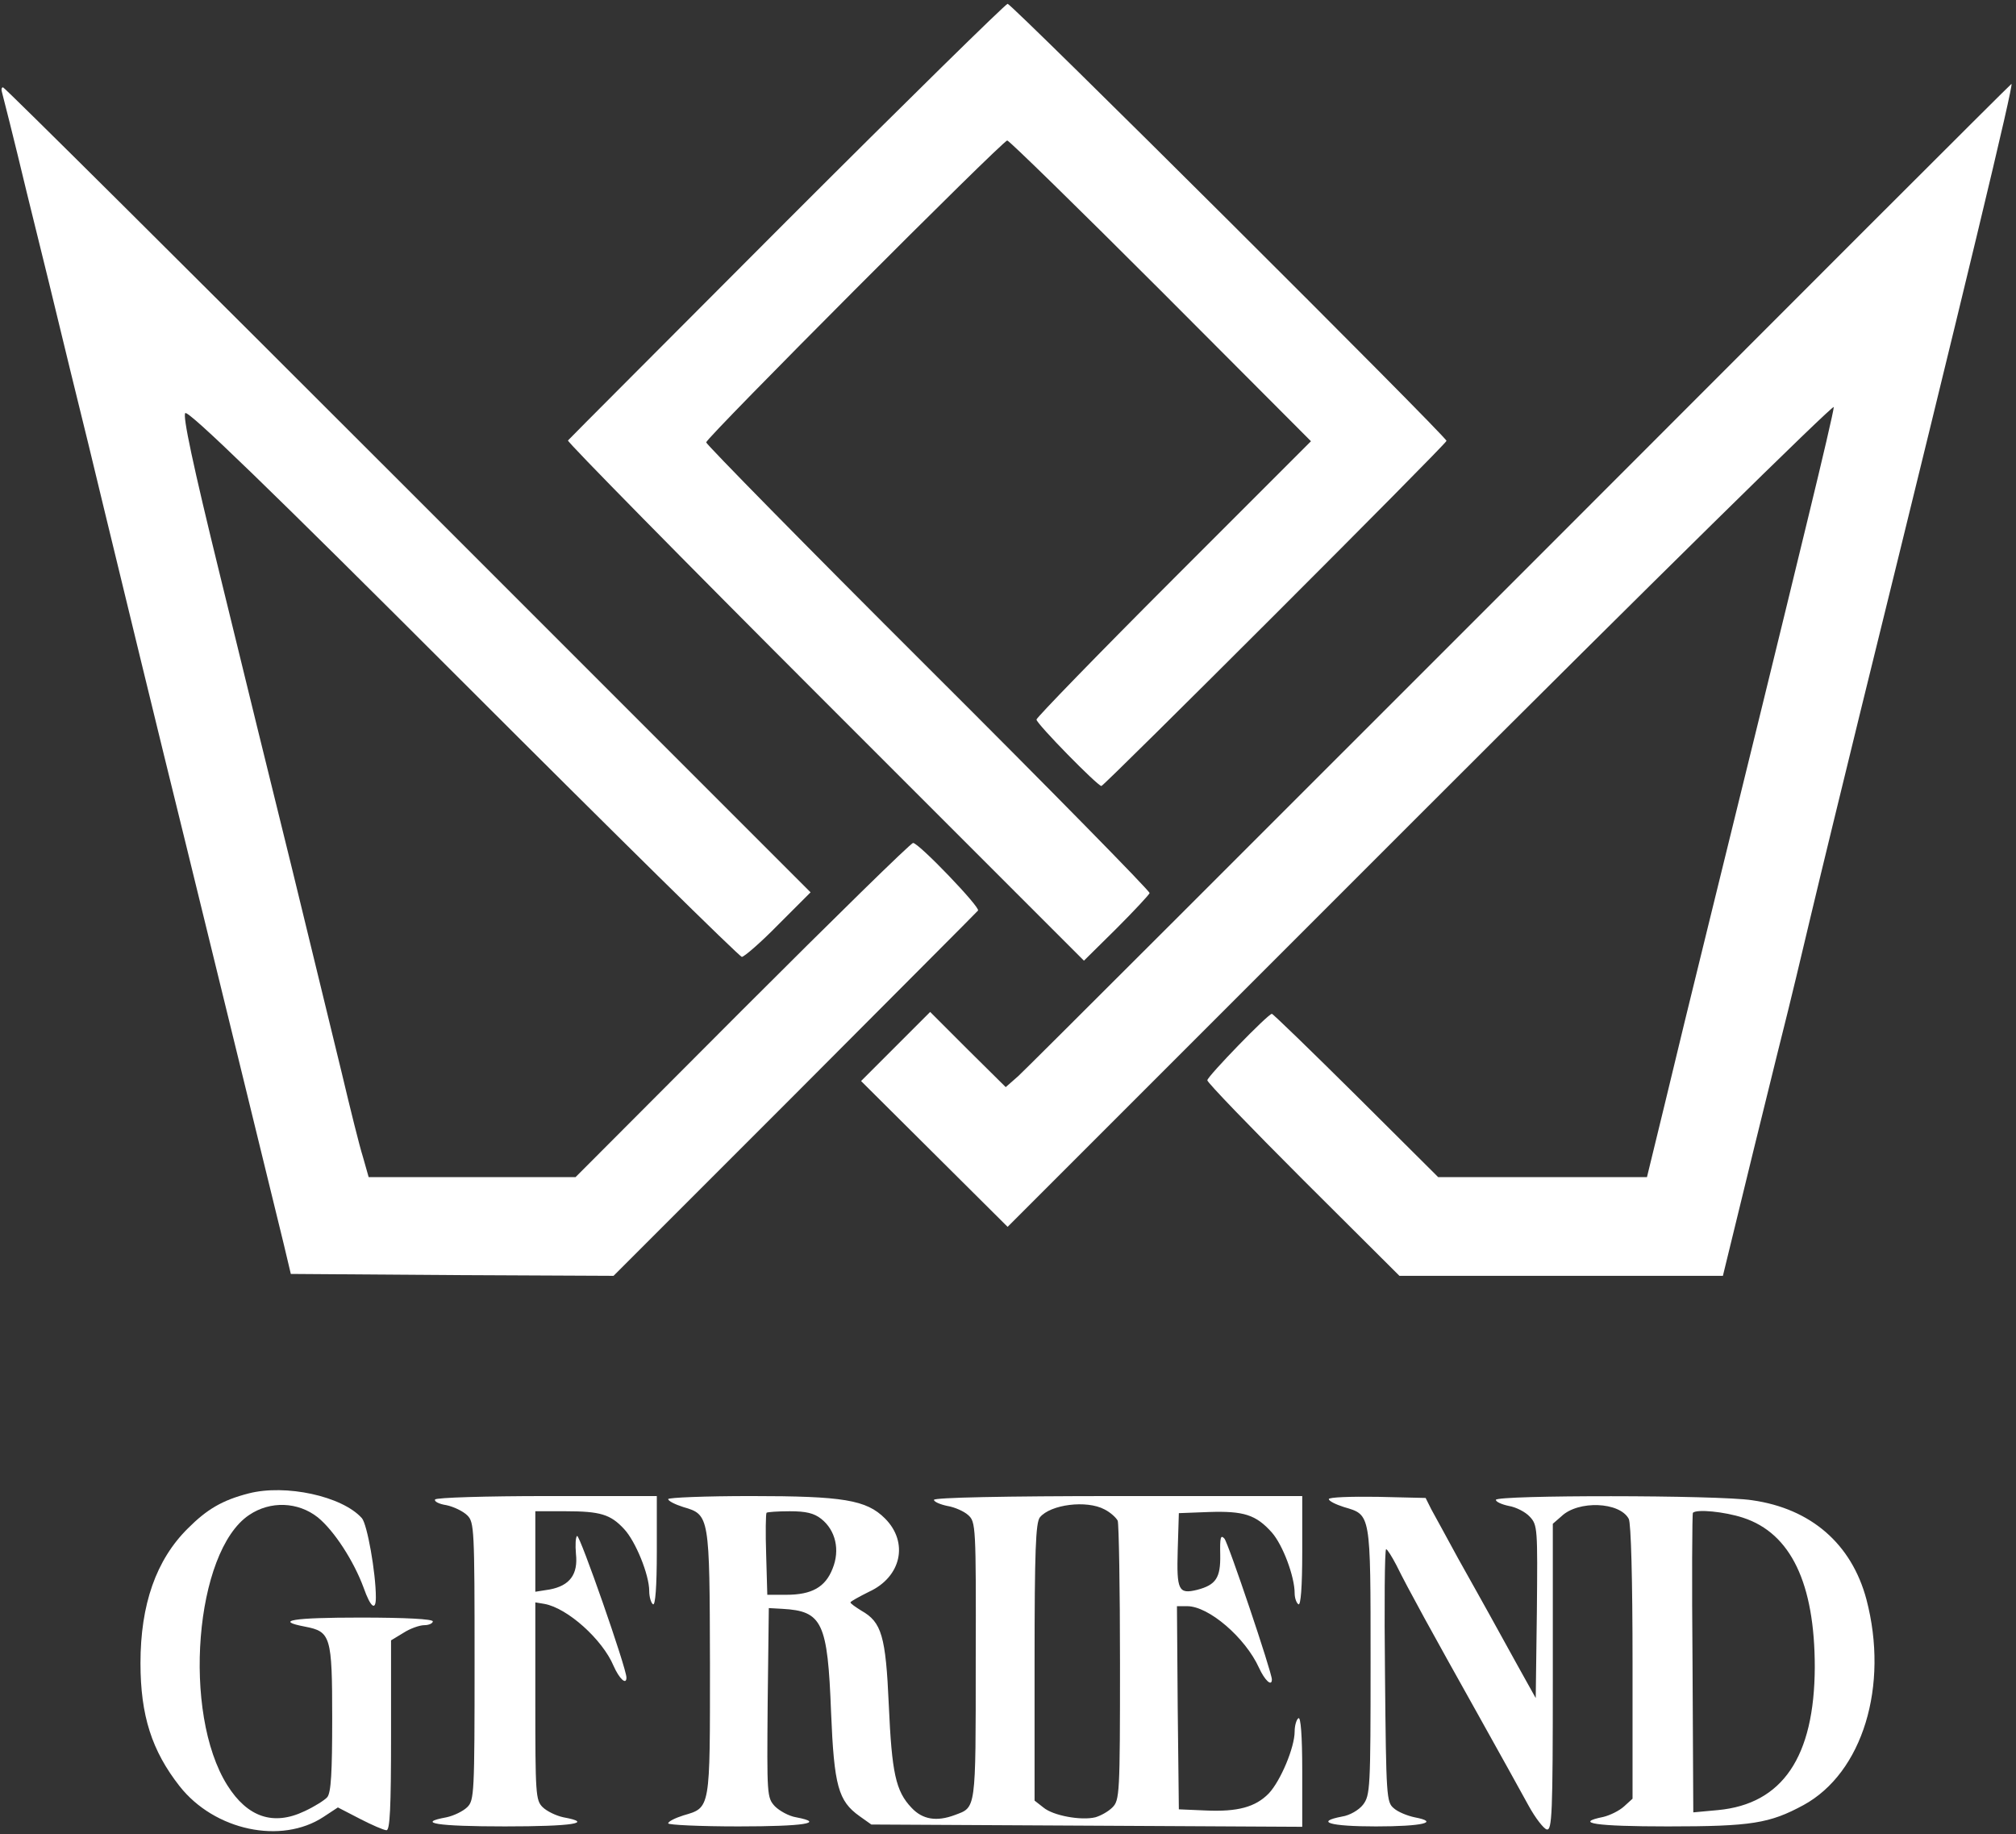 <svg xmlns="http://www.w3.org/2000/svg" width="531pt" height="483pt" version="1.0" viewBox="0 0 531 483"><rect x="0" y="0" width="531" height="483" fill="#333333" stroke="none"/><g style="fill:#fff"><path d="M2072 4248c-314-315-574-575-576-578-3-3 302-313 677-688l682-682 85 84c47 47 86 89 88 94 1 5-261 272-583 593s-585 589-585 594c0 12 781 795 793 795 5 0 187-178 405-396l395-396-361-361c-199-199-362-367-362-372 0-11 161-175 171-175 7 0 909 901 909 909 0 11-1145 1151-1156 1151-5 0-268-258-582-572z" style="fill:#fff" transform="matrix(.1 0 0 -.1 0 483)"/><path d="M4005 3317c-710-710-1305-1305-1323-1321l-33-29-100 99-99 99-91-91-91-91 193-192 193-192 1088 1088c598 598 1088 1080 1088 1071s-30-137-66-285c-77-318-169-692-264-1078-38-154-90-367-115-472l-47-193h-550l-216 215c-119 118-219 215-222 215-10 0-170-165-170-175 0-6 114-124 253-263l253-252h852l81 332c45 183 86 349 91 368s32 132 60 250 87 359 130 535c280 1136 405 1656 398 1654-2 0-583-581-1293-1292zM5 4588c2-7 32-125 65-263 34-137 86-349 115-470 30-121 70-285 89-365 41-169 145-598 216-885 102-415 238-973 257-1050l19-80 425-3 425-2 477 477c262 263 480 481 483 485 7 8-156 178-171 178-6 0-208-198-450-440l-439-440H971l-15 53c-9 28-34 129-56 222-23 94-81 332-129 530-49 198-135 548-191 778-73 297-99 422-92 429 8 8 221-198 733-710 397-397 727-722 733-722s50 38 96 85l85 85-1060 1060C492 4123 12 4600 8 4600s-5-6-3-12zM655 897c-70-18-110-42-160-92-84-83-125-201-125-355 0-138 30-231 103-324C565 9 741-28 852 45l38 25 58-30c31-16 63-30 70-30 9 0 12 57 12 250v250l33 20c17 11 42 20 55 20 12 0 22 5 22 10 0 6-70 10-191 10-177 0-229-8-145-24 67-13 71-25 71-241 0-143-3-196-13-208-7-8-34-25-60-37-82-39-150-16-203 68-120 190-86 616 57 712 56 38 129 35 181-6 43-35 95-115 121-186 18-51 32-62 32-25 0 65-23 194-37 209-52 58-201 90-298 65z" style="fill:#fff" transform="matrix(.1 0 0 -.1 0 483)"/><path d="M1146 881c-3-5 10-12 30-15 19-4 44-16 55-27 18-18 19-36 19-384s-1-366-19-384c-11-11-36-23-55-27-82-15-24-24 154-24s236 9 154 24c-19 4-44 16-55 27-18 18-19 35-19 279v260l24-4c61-11 153-94 182-163 15-34 34-52 34-31 0 25-123 377-130 373-4-3-5-24-3-47 6-54-16-84-69-94l-38-6v212h79c92 0 119-8 155-47 30-32 66-120 66-163 0-16 5-32 10-35 6-4 10 45 10 139v146h-289c-160 0-292-4-295-9zM1760 882c0-5 18-14 40-21 69-20 69-23 70-412 0-386 2-379-70-400-22-7-40-16-40-21 0-4 83-8 185-8 172 0 231 9 152 24-19 3-44 17-56 29-21 23-21 29-19 273l3 249 36-2c105-6 119-35 128-273 8-194 19-233 75-273l31-22 568-3 567-3v146c0 95-4 144-10 140-5-3-10-19-10-35 0-42-37-130-68-163-35-36-82-49-167-45l-70 3-3 268-2 267h27c57 0 153-83 189-162 15-33 34-51 34-31 0 19-115 360-125 371s-12 3-11-43c1-60-11-79-61-92-49-12-54-1-51 104l3 98 79 3c92 3 124-7 166-54 29-33 60-116 60-160 0-13 5-26 10-29 6-4 10 45 10 139v146h-485c-301 0-485-4-485-10 0-5 16-12 35-16 19-3 44-14 55-24 20-18 21-26 20-385 0-396 1-384-55-405-48-18-85-12-114 19-42 44-52 92-60 271-8 182-19 218-72 248-16 10-29 19-29 22 1 3 23 15 49 28 85 39 105 130 42 193-49 49-110 59-353 59-120 0-218-4-218-8zm1149-27c16-8 31-22 35-30 3-9 6-178 6-376 0-344-1-360-20-379-11-11-31-22-45-26-37-9-111 4-137 26l-23 18v365c0 294 3 367 14 381 28 34 123 46 170 21zm-746-25c38-30 50-82 30-131-19-49-55-69-122-69h-50l-3 106c-2 58-1 108 1 110s30 4 61 4c43 0 64-5 83-20zM3500 882c0-5 18-14 40-21 71-21 70-13 70-407 0-335-1-352-20-377-11-14-35-28-55-31-73-14-32-26 89-26 122 0 170 11 102 24-19 4-44 14-55 24-19 16-20 29-23 350-2 182-1 332 3 332 3 0 15-19 27-42 31-63 95-179 212-388 57-102 118-212 136-245s40-61 48-63c14-3 16 39 16 401v404l23 20c44 42 153 38 177-7 6-11 10-159 10-378V93l-22-20c-13-12-38-24-55-28-79-16-21-25 170-25 221 0 268 8 357 56 156 85 226 314 166 542-39 146-146 239-301 261-90 14-675 14-675 1 0-5 15-12 34-16 19-3 44-16 55-28 21-22 21-31 19-250l-3-228-49 88c-27 49-60 109-74 134s-50 90-81 145c-30 55-62 114-71 130l-15 30-127 3c-71 1-128-1-128-6zm1091-49c126-41 189-173 189-394-1-236-85-360-255-376l-65-6-2 392c-2 216-1 395 1 397 10 10 83 3 132-13z" style="fill:#fff" transform="matrix(.1 0 0 -.1 0 483)"/></g></svg>